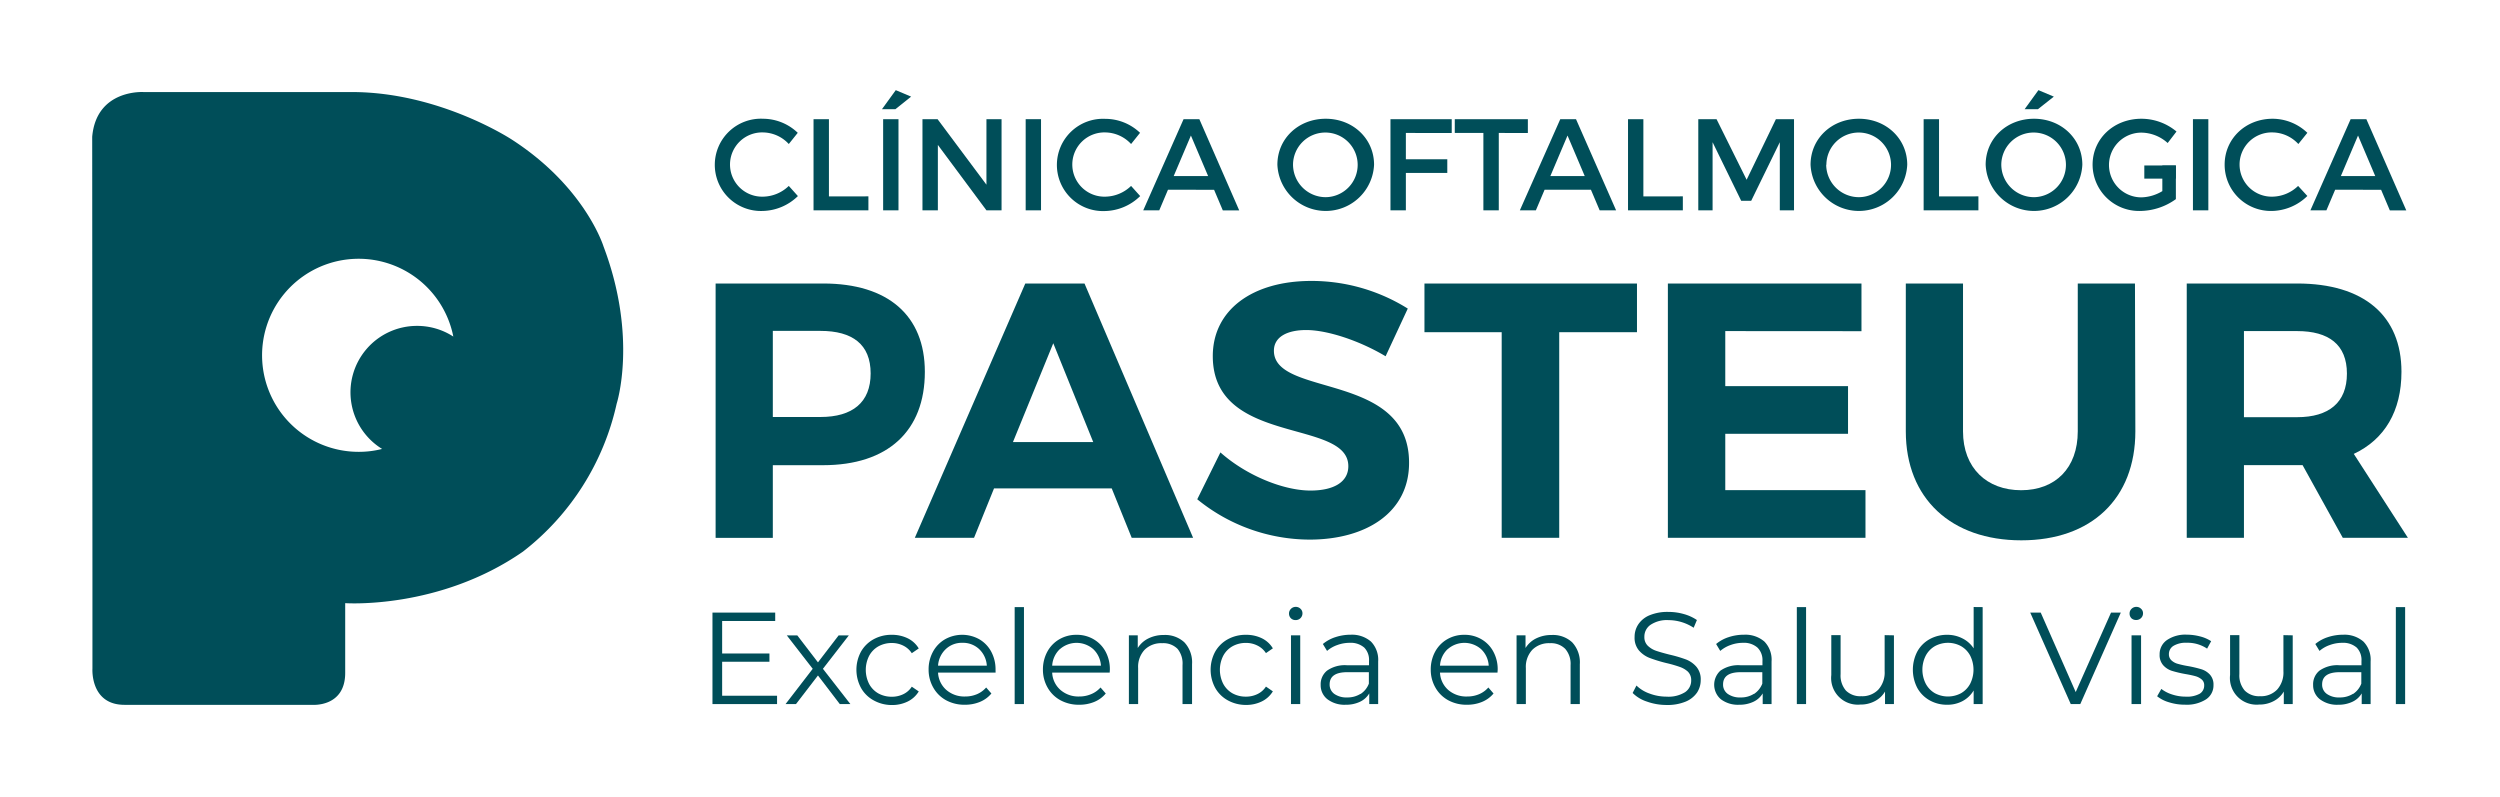 <svg id="Layer_1" data-name="Layer 1" xmlns="http://www.w3.org/2000/svg" viewBox="0 0 524.41 167.22"><defs><style>.cls-1{fill:#004e59;}</style></defs><title>LogoPasteurxColorx2021</title><path class="cls-1" d="M172.7,59.47C186.27,59.47,194,66.18,194,78c0,12.42-7.77,19.58-21.34,19.58H162.11v15.24h-12V59.47Zm-10.59,28h10c6.71,0,10.52-3.05,10.52-9.14s-3.81-8.92-10.52-8.92h-10Z"/><path class="cls-1" d="M208.51,102.45l-4.19,10.36H191.9l23.17-53.34h12.42l22.78,53.34H237.39l-4.19-10.36ZM220.94,72l-8.46,20.73h16.84Z"/><path class="cls-1" d="M295.3,64.73l-4.65,10C285,71.36,278.31,69.23,274,69.23c-4,0-6.78,1.44-6.78,4.34,0,9.83,28.42,4.34,28.35,23.54,0,10.44-9.07,16.08-20.88,16.08a37.45,37.45,0,0,1-23.55-8.46L256,94.9c5.49,4.88,13.26,8,18.9,8,4.95,0,7.93-1.83,7.93-5.11,0-10.06-28.43-4.19-28.43-23.09,0-9.68,8.31-15.77,20.65-15.77A38.07,38.07,0,0,1,295.3,64.73Z"/><path class="cls-1" d="M327.07,69.68v43.13H315V69.68H298.8V59.47h44.58V69.68Z"/><path class="cls-1" d="M361.9,69.45V81h25.75V91H361.9v11.81h29.41v10H349.86V59.47h40.61v10Z"/><path class="cls-1" d="M447.92,90.48c0,14.1-9.22,22.86-23.92,22.86s-24.23-8.76-24.23-22.86v-31h12v31c0,7.7,5,12.35,12.19,12.35s11.88-4.65,11.88-12.35v-31h12Z"/><path class="cls-1" d="M483,97.57H470.7v15.24h-12V59.47h23.17c13.94,0,21.87,6.71,21.87,18.52,0,8.23-3.51,14.17-10,17.22l11.35,17.6H491.43Zm-1.14-10.06c6.63,0,10.44-3.05,10.44-9.14s-3.81-8.92-10.44-8.92H470.7V87.51Z"/><path class="cls-1" d="M167.34,27.86l-1.88,2.35a7.49,7.49,0,0,0-5.33-2.43,6.74,6.74,0,1,0,0,13.47A7.94,7.94,0,0,0,165.46,39l1.91,2.13A10.87,10.87,0,0,1,160,44.25a9.68,9.68,0,1,1,.11-19.34A10.56,10.56,0,0,1,167.34,27.86Z"/><path class="cls-1" d="M182.16,41.19v2.93H170.65V25h3.23v16.2Z"/><path class="cls-1" d="M187.82,22.91H185l2.9-4,3.22,1.36Zm-2.57,21.21V25h3.22V44.12Z"/><path class="cls-1" d="M206.92,44.12,196.73,30.4V44.12H193.5V25h3.17l10.25,13.74V25h3.17V44.12Z"/><path class="cls-1" d="M215.15,44.12V25h3.22V44.12Z"/><path class="cls-1" d="M239.14,27.86l-1.88,2.35a7.49,7.49,0,0,0-5.33-2.43,6.74,6.74,0,1,0,0,13.47A7.94,7.94,0,0,0,237.26,39l1.91,2.13a10.87,10.87,0,0,1-7.41,3.14,9.68,9.68,0,1,1,.11-19.34A10.56,10.56,0,0,1,239.14,27.86Z"/><path class="cls-1" d="M245,39.8l-1.83,4.32h-3.36L248.27,25h3.31l8.36,19.13H256.5l-1.83-4.32Zm4.81-11.37-3.61,8.5h7.22Z"/><path class="cls-1" d="M288.23,34.55a10.15,10.15,0,0,1-20.28,0c0-5.49,4.43-9.64,10.14-9.64S288.23,29.09,288.23,34.55Zm-17,0a6.86,6.86,0,0,0,6.89,6.81,6.78,6.78,0,1,0-6.89-6.81Z"/><path class="cls-1" d="M294.9,27.89v5.52h8.69v2.87H294.9v7.84h-3.23V25h12.85l0,2.9Z"/><path class="cls-1" d="M314.39,27.89V44.12h-3.23V27.89h-6V25h15.33v2.9Z"/><path class="cls-1" d="M324,39.8l-1.83,4.32h-3.36L327.29,25h3.3L339,44.12h-3.45l-1.83-4.32Zm4.81-11.37-3.6,8.5h7.21Z"/><path class="cls-1" d="M353,41.19v2.93H341.5V25h3.22v16.2Z"/><path class="cls-1" d="M373.34,44.12l0-14.29-6,12.29h-2.1l-6-12.29V44.12h-3V25h3.83l6.31,12.71L372.52,25h3.8V44.12Z"/><path class="cls-1" d="M400.07,34.55a10.15,10.15,0,0,1-20.28,0c0-5.49,4.43-9.64,10.14-9.64S400.07,29.09,400.07,34.55Zm-17,0A6.86,6.86,0,0,0,390,41.36a6.78,6.78,0,1,0-6.89-6.81Z"/><path class="cls-1" d="M415,41.19v2.93H403.51V25h3.23v16.2Z"/><path class="cls-1" d="M436.8,34.55a10.15,10.15,0,0,1-20.28,0c0-5.49,4.43-9.64,10.14-9.64S436.8,29.09,436.8,34.55Zm-17,0a6.86,6.86,0,0,0,6.89,6.81,6.78,6.78,0,1,0-6.89-6.81Zm7.68-11.64h-2.79l2.9-4,3.23,1.36Z"/><path class="cls-1" d="M456.42,34.72v7.05A13,13,0,0,1,449,44.25a9.75,9.75,0,0,1-10.05-9.7c0-5.46,4.45-9.64,10.25-9.64a11.5,11.5,0,0,1,7.35,2.68L454.7,30a8.36,8.36,0,0,0-5.52-2.18,6.79,6.79,0,1,0,0,13.58,8.89,8.89,0,0,0,4.4-1.31V34.72Z"/><path class="cls-1" d="M460,44.12V25h3.23V44.12Z"/><path class="cls-1" d="M484,27.86l-1.89,2.35a7.48,7.48,0,0,0-5.33-2.43,6.74,6.74,0,1,0,0,13.47A7.92,7.92,0,0,0,482.06,39L484,41.11a10.87,10.87,0,0,1-7.4,3.14,9.7,9.7,0,0,1-9.95-9.72c0-5.44,4.4-9.62,10.06-9.62A10.58,10.58,0,0,1,484,27.86Z"/><path class="cls-1" d="M489.83,39.8,488,44.12h-3.36L493.08,25h3.3l8.37,19.13H501.3l-1.83-4.32Zm4.8-11.37-3.6,8.5h7.21Z"/><path class="cls-1" d="M126.61,51.73s-3.82-12.47-19.2-22.42c0,0-15.13-10-33.61-10H30.1s-9.88-.64-10.76,9.38l.05,93.6v18s-.49,7.57,6.75,7.56h39.4s6.87.53,6.87-6.7V126.52s19.71,1.4,37.3-10.82a54,54,0,0,0,19.64-31S133.83,70.86,126.61,51.73ZM87.47,68.36a13.94,13.94,0,0,0-7.32,25.81,19.62,19.62,0,0,1-4.92.61A20.25,20.25,0,1,1,95.09,70.6,13.91,13.91,0,0,0,87.47,68.36Z"/><rect class="cls-1" x="451.73" y="32.78" width="2.76" height="6.62" transform="translate(417.02 489.2) rotate(-90)"/><path class="cls-1" d="M163,145.94v1.75H149.45V128.5h13.16v1.76H151.48v6.82h9.92v1.73h-9.92v7.13Z"/><path class="cls-1" d="M176.16,147.69l-4.58-6-4.61,6h-2.19l5.7-7.4-5.43-7h2.2l4.33,5.65,4.33-5.65h2.14l-5.43,7,5.76,7.4Z"/><path class="cls-1" d="M183.24,146.9a6.72,6.72,0,0,1-2.64-2.62,8,8,0,0,1,0-7.58,6.8,6.8,0,0,1,2.64-2.6,7.71,7.71,0,0,1,3.83-.94,7.48,7.48,0,0,1,3.33.73,5.48,5.48,0,0,1,2.32,2.13l-1.46,1a4.48,4.48,0,0,0-1.81-1.6,5.3,5.3,0,0,0-2.38-.54,5.71,5.71,0,0,0-2.81.7,5,5,0,0,0-1.95,2,6.52,6.52,0,0,0,0,5.88,5,5,0,0,0,1.95,2,5.71,5.71,0,0,0,2.81.69,5.42,5.42,0,0,0,2.38-.52,4.32,4.32,0,0,0,1.81-1.59l1.46,1a5.55,5.55,0,0,1-2.33,2.12,7.39,7.39,0,0,1-3.32.73A7.81,7.81,0,0,1,183.24,146.9Z"/><path class="cls-1" d="M208.84,141.09H196.77a5.15,5.15,0,0,0,1.73,3.63,5.75,5.75,0,0,0,3.95,1.38,6.25,6.25,0,0,0,2.47-.48,5.27,5.27,0,0,0,1.94-1.41l1.1,1.26a6.15,6.15,0,0,1-2.4,1.76,8.14,8.14,0,0,1-3.17.6,8,8,0,0,1-3.93-.94,6.86,6.86,0,0,1-2.67-2.62,7.49,7.49,0,0,1-1-3.79,7.67,7.67,0,0,1,.92-3.78,6.64,6.64,0,0,1,2.52-2.6,7.36,7.36,0,0,1,7.2,0,6.6,6.6,0,0,1,2.49,2.59,7.81,7.81,0,0,1,.91,3.79Zm-10.46-4.92a5.22,5.22,0,0,0-1.61,3.46H207a5.21,5.21,0,0,0-1.6-3.46,4.93,4.93,0,0,0-3.53-1.33A4.87,4.87,0,0,0,198.38,136.17Z"/><path class="cls-1" d="M212.84,127.35h1.95v20.34h-1.95Z"/><path class="cls-1" d="M232.77,141.09H220.71a5.11,5.11,0,0,0,1.73,3.63,5.72,5.72,0,0,0,3.94,1.38,6.22,6.22,0,0,0,2.47-.48,5.31,5.31,0,0,0,2-1.41l1.1,1.26a6.15,6.15,0,0,1-2.4,1.76,8.17,8.17,0,0,1-3.17.6,8,8,0,0,1-3.93-.94,6.82,6.82,0,0,1-2.68-2.62,7.49,7.49,0,0,1-1-3.79,7.78,7.78,0,0,1,.92-3.78,6.64,6.64,0,0,1,2.52-2.6,7,7,0,0,1,3.61-.94,6.9,6.9,0,0,1,3.59.94,6.63,6.63,0,0,1,2.5,2.59,7.81,7.81,0,0,1,.9,3.79Zm-10.46-4.92a5.21,5.21,0,0,0-1.6,3.46h10.23a5.22,5.22,0,0,0-1.61-3.46,5.3,5.3,0,0,0-7,0Z"/><path class="cls-1" d="M248.44,134.74a6.15,6.15,0,0,1,1.61,4.59v8.36h-2v-8.17A4.81,4.81,0,0,0,247,136.1a4.21,4.21,0,0,0-3.21-1.18,4.92,4.92,0,0,0-3.69,1.38,5.23,5.23,0,0,0-1.36,3.83v7.56h-1.94V133.27h1.86v2.66a5.45,5.45,0,0,1,2.21-2,7.1,7.1,0,0,1,3.27-.73A5.9,5.9,0,0,1,248.44,134.74Z"/><path class="cls-1" d="M257.54,146.9a6.72,6.72,0,0,1-2.64-2.62,8,8,0,0,1,0-7.58,6.8,6.8,0,0,1,2.64-2.6,7.71,7.71,0,0,1,3.83-.94,7.48,7.48,0,0,1,3.33.73A5.48,5.48,0,0,1,267,136l-1.45,1a4.51,4.51,0,0,0-1.82-1.6,5.3,5.3,0,0,0-2.38-.54,5.71,5.71,0,0,0-2.81.7,5,5,0,0,0-1.95,2,6.52,6.52,0,0,0,0,5.88,5,5,0,0,0,1.95,2,5.71,5.71,0,0,0,2.81.69,5.42,5.42,0,0,0,2.38-.52,4.34,4.34,0,0,0,1.82-1.59l1.45,1a5.55,5.55,0,0,1-2.33,2.12,7.39,7.39,0,0,1-3.32.73A7.81,7.81,0,0,1,257.54,146.9Z"/><path class="cls-1" d="M270.8,129.71a1.37,1.37,0,0,1-.41-1,1.35,1.35,0,0,1,.41-1,1.38,1.38,0,0,1,1-.41,1.39,1.39,0,0,1,1,.4,1.27,1.27,0,0,1,.41.94,1.4,1.4,0,0,1-1.43,1.43A1.38,1.38,0,0,1,270.8,129.71Zm0,3.56h1.94v14.42h-1.94Z"/><path class="cls-1" d="M287.58,134.58a5.47,5.47,0,0,1,1.51,4.18v8.93h-1.87v-2.24a4.45,4.45,0,0,1-1.93,1.75,6.77,6.77,0,0,1-3,.63,5.92,5.92,0,0,1-3.84-1.15,3.71,3.71,0,0,1-1.42-3,3.67,3.67,0,0,1,1.33-3,6.47,6.47,0,0,1,4.23-1.13h4.58v-.88a3.7,3.7,0,0,0-1-2.83,4.31,4.31,0,0,0-3-1,7.56,7.56,0,0,0-2.64.46,6.54,6.54,0,0,0-2.16,1.24l-.88-1.45a7.85,7.85,0,0,1,2.63-1.44,10.22,10.22,0,0,1,3.24-.51A6.08,6.08,0,0,1,287.58,134.58Zm-2.19,11a4.5,4.5,0,0,0,1.75-2.18V141h-4.52c-2.47,0-3.71.85-3.71,2.57a2.38,2.38,0,0,0,1,2,4.41,4.41,0,0,0,2.69.73A5.09,5.09,0,0,0,285.39,145.54Z"/><path class="cls-1" d="M314.12,141.09H302.06a5.14,5.14,0,0,0,1.72,3.63,5.76,5.76,0,0,0,4,1.38,6.22,6.22,0,0,0,2.47-.48,5.31,5.31,0,0,0,1.95-1.41l1.09,1.26a6.15,6.15,0,0,1-2.4,1.76,8.12,8.12,0,0,1-3.16.6,8,8,0,0,1-3.94-.94,6.86,6.86,0,0,1-2.67-2.62,7.49,7.49,0,0,1-1-3.79,7.78,7.78,0,0,1,.92-3.78,6.64,6.64,0,0,1,2.52-2.6,7,7,0,0,1,3.61-.94,6.9,6.9,0,0,1,3.59.94,6.54,6.54,0,0,1,2.49,2.59,7.7,7.7,0,0,1,.91,3.79Zm-10.46-4.92a5.17,5.17,0,0,0-1.6,3.46h10.22a5.17,5.17,0,0,0-1.6-3.46,5.3,5.3,0,0,0-7,0Z"/><path class="cls-1" d="M329.79,134.74a6.15,6.15,0,0,1,1.6,4.59v8.36h-1.94v-8.17a4.77,4.77,0,0,0-1.13-3.42,4.21,4.21,0,0,0-3.21-1.18,4.92,4.92,0,0,0-3.68,1.38,5.23,5.23,0,0,0-1.36,3.83v7.56h-1.95V133.27H320v2.66a5.42,5.42,0,0,1,2.2-2,7.17,7.17,0,0,1,3.28-.73A5.9,5.9,0,0,1,329.79,134.74Z"/><path class="cls-1" d="M345.47,147.17a7.48,7.48,0,0,1-3-1.81l.8-1.56a7.45,7.45,0,0,0,2.77,1.69,10.09,10.09,0,0,0,3.56.64,6.53,6.53,0,0,0,3.87-.94,2.91,2.91,0,0,0,1.28-2.46,2.48,2.48,0,0,0-.69-1.84,4.88,4.88,0,0,0-1.72-1,26.15,26.15,0,0,0-2.82-.81A30.15,30.15,0,0,1,346,138a5.69,5.69,0,0,1-2.2-1.55,4.1,4.1,0,0,1-.92-2.83,4.69,4.69,0,0,1,.77-2.64,5.23,5.23,0,0,1,2.35-1.91,9.76,9.76,0,0,1,4-.71,11.65,11.65,0,0,1,3.22.45,9.27,9.27,0,0,1,2.73,1.25l-.68,1.62a9.7,9.7,0,0,0-5.27-1.6,6.2,6.2,0,0,0-3.8,1,3,3,0,0,0-1.27,2.51,2.5,2.5,0,0,0,.7,1.85,4.74,4.74,0,0,0,1.75,1.07c.71.24,1.65.51,2.84.81a28.2,28.2,0,0,1,3.41,1,5.56,5.56,0,0,1,2.21,1.54,4.06,4.06,0,0,1,.91,2.78,4.75,4.75,0,0,1-.78,2.65,5.41,5.41,0,0,1-2.4,1.89,10,10,0,0,1-4,.7A12.26,12.26,0,0,1,345.47,147.17Z"/><path class="cls-1" d="M370.11,134.58a5.46,5.46,0,0,1,1.5,4.18v8.93h-1.86v-2.24a4.45,4.45,0,0,1-1.93,1.75,6.77,6.77,0,0,1-3,.63,5.92,5.92,0,0,1-3.84-1.15,4,4,0,0,1-.1-6,6.52,6.52,0,0,1,4.24-1.13h4.58v-.88a3.67,3.67,0,0,0-1.05-2.83,4.27,4.27,0,0,0-3-1,7.55,7.55,0,0,0-2.63.46,6.69,6.69,0,0,0-2.17,1.24l-.87-1.45a7.76,7.76,0,0,1,2.63-1.44,10.16,10.16,0,0,1,3.23-.51A6.09,6.09,0,0,1,370.11,134.58Zm-2.2,11a4.51,4.51,0,0,0,1.76-2.18V141h-4.53c-2.46,0-3.7.85-3.7,2.57a2.36,2.36,0,0,0,1,2,4.41,4.41,0,0,0,2.69.73A5,5,0,0,0,367.91,145.54Z"/><path class="cls-1" d="M376.91,127.35h1.94v20.34h-1.94Z"/><path class="cls-1" d="M397.28,133.27v14.42h-1.87v-2.63a5.24,5.24,0,0,1-2.11,2,6.28,6.28,0,0,1-3.07.73,5.59,5.59,0,0,1-6.09-6.19v-8.37h1.95v8.17a4.83,4.83,0,0,0,1.12,3.46,4.25,4.25,0,0,0,3.21,1.18,4.68,4.68,0,0,0,3.59-1.39,5.34,5.34,0,0,0,1.32-3.85v-7.57Z"/><path class="cls-1" d="M415.89,127.35v20.34H414v-2.85a6,6,0,0,1-2.32,2.22,6.7,6.7,0,0,1-3.25.77,7.33,7.33,0,0,1-3.67-.93,6.65,6.65,0,0,1-2.58-2.6,8.29,8.29,0,0,1,0-7.63,6.56,6.56,0,0,1,2.58-2.59,7.43,7.43,0,0,1,3.67-.92,6.88,6.88,0,0,1,3.17.73A6,6,0,0,1,414,136v-8.67Zm-4.53,18.06a5,5,0,0,0,1.92-2,6.59,6.59,0,0,0,0-5.87,5,5,0,0,0-1.92-2,5.73,5.73,0,0,0-5.49,0,5,5,0,0,0-1.92,2,6.5,6.5,0,0,0,0,5.87,5,5,0,0,0,1.92,2,5.81,5.81,0,0,0,5.49,0Z"/><path class="cls-1" d="M444.87,128.5l-8.5,19.19h-2l-8.5-19.19h2.2l7.34,16.67,7.41-16.67Z"/><path class="cls-1" d="M447.12,129.71a1.37,1.37,0,0,1-.41-1,1.35,1.35,0,0,1,.41-1,1.4,1.4,0,0,1,1-.41,1.37,1.37,0,0,1,1,.4,1.24,1.24,0,0,1,.41.94,1.36,1.36,0,0,1-.41,1,1.38,1.38,0,0,1-1,.41A1.4,1.4,0,0,1,447.12,129.71Zm0,3.56h2v14.42h-2Z"/><path class="cls-1" d="M455,147.32a7.18,7.18,0,0,1-2.51-1.27l.88-1.54a7.18,7.18,0,0,0,2.28,1.17,9,9,0,0,0,2.85.45,5.48,5.48,0,0,0,2.92-.61,2,2,0,0,0,.94-1.75,1.54,1.54,0,0,0-.52-1.24,3.47,3.47,0,0,0-1.31-.69c-.53-.15-1.24-.3-2.11-.45a24.07,24.07,0,0,1-2.83-.67,4.15,4.15,0,0,1-1.82-1.17,3.2,3.2,0,0,1-.76-2.27,3.6,3.6,0,0,1,1.51-3,6.85,6.85,0,0,1,4.2-1.15,11.14,11.14,0,0,1,2.79.37,7.61,7.61,0,0,1,2.31,1l-.85,1.56a7.31,7.31,0,0,0-4.25-1.23,5,5,0,0,0-2.81.65,2,2,0,0,0-.95,1.73,1.7,1.7,0,0,0,.54,1.32,3.17,3.17,0,0,0,1.33.72,19.25,19.25,0,0,0,2.19.48,25.59,25.59,0,0,1,2.77.66,4.09,4.09,0,0,1,1.78,1.13,3.1,3.1,0,0,1,.74,2.19,3.49,3.49,0,0,1-1.58,3,7.49,7.49,0,0,1-4.37,1.11A11,11,0,0,1,455,147.32Z"/><path class="cls-1" d="M480.93,133.27v14.42h-1.87v-2.63a5.24,5.24,0,0,1-2.11,2,6.28,6.28,0,0,1-3.07.73,5.59,5.59,0,0,1-6.09-6.19v-8.37h1.95v8.17a4.84,4.84,0,0,0,1.13,3.46,4.23,4.23,0,0,0,3.2,1.18,4.68,4.68,0,0,0,3.59-1.39,5.34,5.34,0,0,0,1.32-3.85v-7.57Z"/><path class="cls-1" d="M495.76,134.58a5.43,5.43,0,0,1,1.51,4.18v8.93H495.4v-2.24a4.39,4.39,0,0,1-1.93,1.75,6.77,6.77,0,0,1-3,.63,5.92,5.92,0,0,1-3.84-1.15,3.71,3.71,0,0,1-1.42-3,3.67,3.67,0,0,1,1.33-3,6.49,6.49,0,0,1,4.23-1.13h4.58v-.88a3.7,3.7,0,0,0-1-2.83,4.29,4.29,0,0,0-3-1,7.5,7.5,0,0,0-2.63.46,6.49,6.49,0,0,0-2.17,1.24l-.88-1.45a7.85,7.85,0,0,1,2.63-1.44,10.27,10.27,0,0,1,3.24-.51A6.06,6.06,0,0,1,495.76,134.58Zm-2.19,11a4.5,4.5,0,0,0,1.75-2.18V141H490.8c-2.47,0-3.7.85-3.7,2.57a2.36,2.36,0,0,0,1,2,4.38,4.38,0,0,0,2.68.73A5.09,5.09,0,0,0,493.57,145.54Z"/><path class="cls-1" d="M502.56,127.35h1.95v20.34h-1.95Z"/></svg>